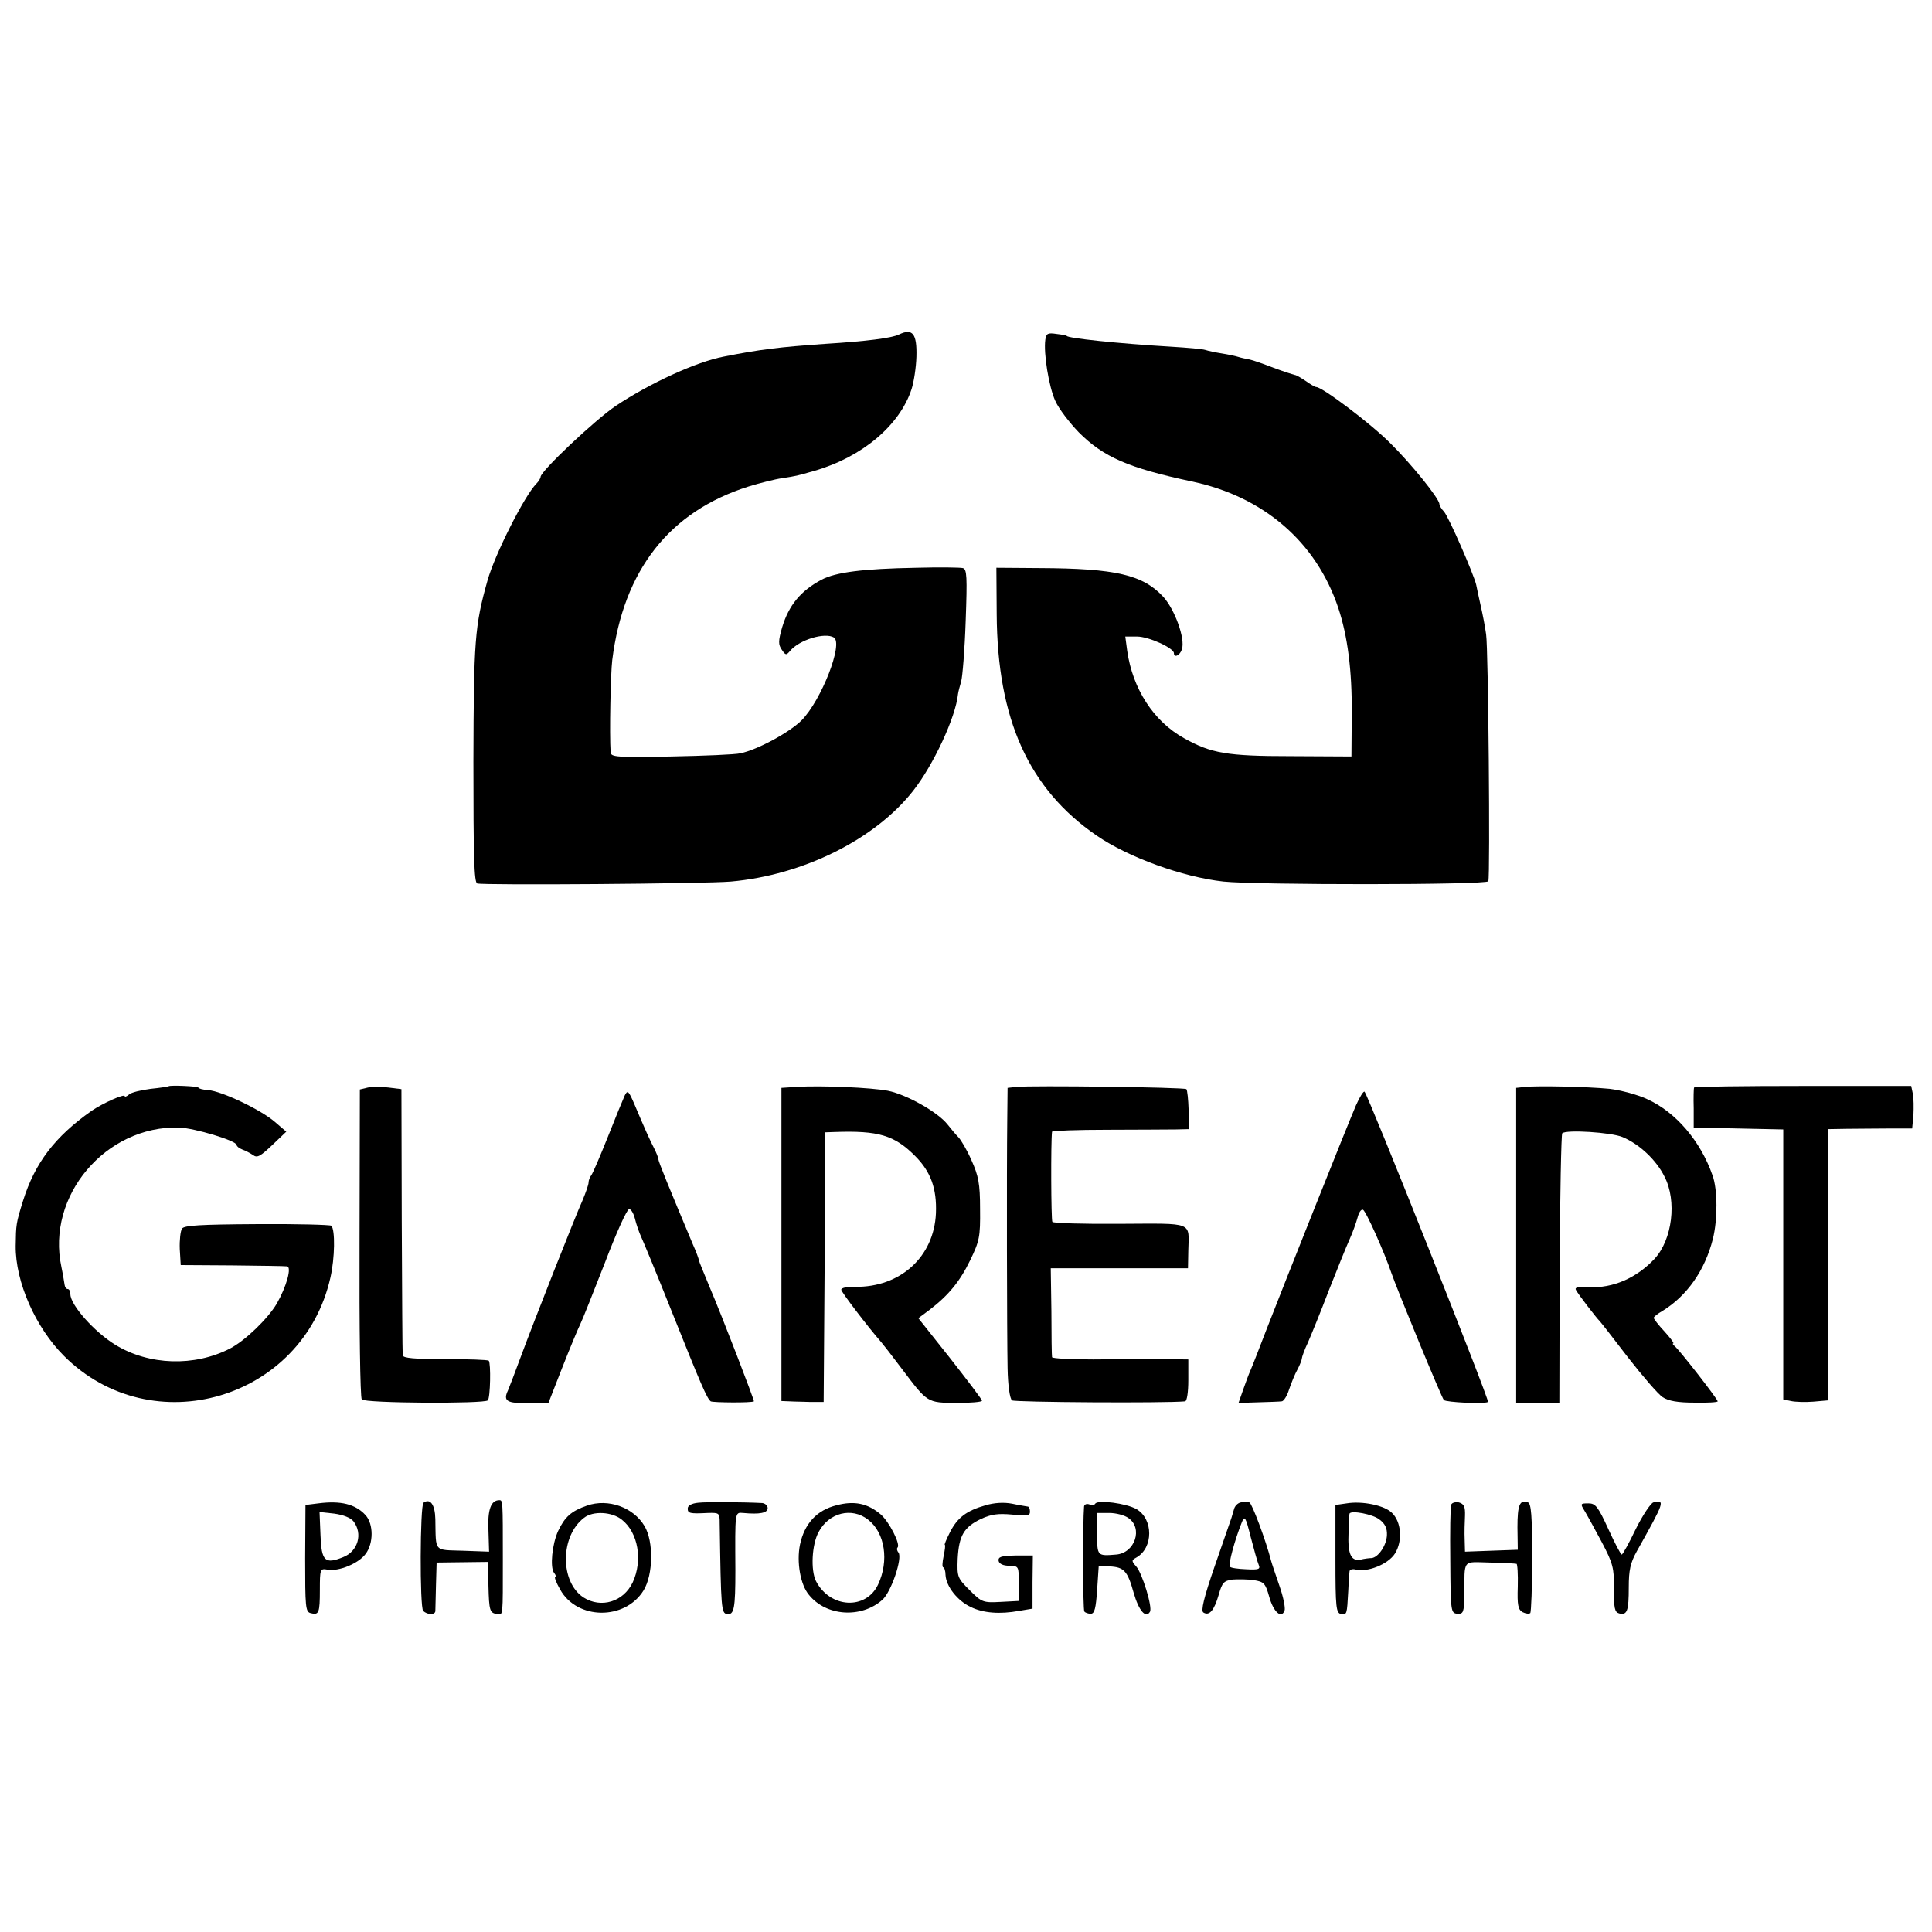 <?xml version="1.0" standalone="no"?>
<!DOCTYPE svg PUBLIC "-//W3C//DTD SVG 20010904//EN"
 "http://www.w3.org/TR/2001/REC-SVG-20010904/DTD/svg10.dtd">
<svg version="1.0" xmlns="http://www.w3.org/2000/svg"
 width="604pt" height="604pt" viewBox="0 0 604 604"
 preserveAspectRatio="xMidYMid meet">
<g transform="translate(0,604) scale(0.1,-0.1)"
fill="#000000" stroke="none">
<path d="M2810 4994 c-23 -11 -101 -21 -230 -29 -143 -10 -202 -17 -318 -40
-84 -16 -229 -82 -337 -154 -64 -43 -235 -204 -235 -222 0 -4 -6 -14 -13 -21
-37 -37 -130 -221 -153 -303 -40 -142 -43 -188 -44 -566 0 -296 2 -378 12
-381 20 -6 713 -1 793 6 226 20 451 132 570 284 63 80 133 230 140 302 1 8 6
26 10 40 4 14 11 98 14 188 5 139 4 163 -9 166 -8 2 -73 3 -145 1 -168 -3
-252 -14 -296 -37 -66 -35 -103 -80 -124 -150 -12 -42 -12 -53 -1 -69 12 -18
14 -18 26 -4 29 35 109 59 137 42 30 -19 -39 -196 -101 -259 -38 -38 -138 -92
-191 -103 -16 -4 -114 -8 -217 -10 -170 -3 -188 -2 -189 13 -4 58 0 247 5 288
35 282 179 465 426 543 36 11 83 23 105 26 45 7 45 7 101 23 149 43 267 142
304 256 7 22 14 67 15 101 2 72 -12 90 -55 69z"/>
<path d="M3268 4978 c-6 -42 11 -147 31 -191 11 -25 45 -69 74 -99 77 -77 155
-111 352 -153 225 -47 390 -189 459 -396 29 -87 43 -195 42 -329 l-1 -135
-190 1 c-199 0 -249 9 -333 56 -96 53 -161 155 -178 273 l-6 45 37 0 c36 0
115 -36 115 -52 0 -16 19 -7 25 12 11 33 -22 124 -58 164 -64 69 -148 89 -387
90 l-135 1 1 -145 c2 -329 100 -546 312 -692 99 -68 269 -130 397 -144 104
-11 824 -11 828 1 6 18 0 729 -7 772 -3 23 -11 64 -17 90 -6 26 -12 56 -14 65
-7 31 -86 213 -101 229 -8 8 -14 19 -14 23 0 17 -88 126 -154 191 -62 62 -212
175 -231 175 -4 0 -19 9 -33 19 -15 10 -30 19 -35 19 -4 1 -33 10 -65 22 -31
12 -65 24 -75 26 -10 2 -26 5 -35 8 -9 3 -33 8 -52 11 -19 3 -43 8 -52 11 -9
3 -56 7 -105 10 -169 10 -328 27 -328 34 0 1 -14 4 -32 6 -27 4 -32 2 -35 -18z"/>
<path d="M527 2644 c-1 -1 -26 -5 -56 -8 -30 -4 -61 -11 -68 -18 -7 -6 -13 -8
-13 -5 0 9 -69 -22 -104 -46 -115 -81 -177 -163 -214 -281 -22 -71 -22 -74
-23 -141 -1 -113 62 -255 151 -344 275 -275 747 -137 833 245 14 61 15 149 3
162 -4 3 -109 6 -233 5 -178 -1 -227 -4 -234 -14 -5 -8 -8 -36 -7 -64 l3 -50
160 -1 c88 -1 165 -2 172 -3 16 -1 -1 -63 -32 -117 -28 -47 -98 -115 -146
-140 -111 -57 -253 -53 -359 12 -65 40 -140 124 -140 158 0 9 -4 16 -8 16 -5
0 -9 6 -10 13 -1 6 -5 32 -10 56 -48 222 138 442 368 436 48 -2 180 -41 180
-55 0 -4 8 -10 18 -14 9 -3 24 -11 33 -17 13 -10 23 -4 60 31 l44 42 -35 30
c-43 38 -167 97 -209 100 -17 1 -31 5 -31 8 0 4 -88 8 -93 4z"/>
<path d="M1150 2640 l-25 -6 -1 -479 c-1 -264 2 -485 7 -490 9 -12 383 -14
394 -3 8 8 10 116 3 124 -4 3 -65 5 -137 5 -95 0 -131 3 -132 12 -1 7 -2 197
-3 422 l-1 410 -40 5 c-22 3 -52 3 -65 0z"/>
<path d="M2489 2642 l-46 -3 0 -489 0 -490 26 -1 c14 -1 44 -1 66 -2 l40 0 3
421 2 422 28 1 c139 5 188 -10 253 -75 49 -49 68 -102 65 -179 -6 -136 -111
-232 -253 -230 -23 1 -43 -3 -43 -9 0 -7 83 -116 125 -164 6 -7 35 -44 65 -84
80 -106 78 -105 170 -106 44 0 80 3 80 7 0 4 -45 63 -99 132 l-100 126 35 26
c60 46 95 89 127 155 29 60 32 73 31 160 0 80 -5 104 -27 153 -14 32 -33 64
-41 72 -8 8 -23 26 -34 40 -30 38 -127 93 -186 105 -53 10 -207 17 -287 12z"/>
<path d="M3178 2642 l-28 -3 -1 -97 c-2 -157 -1 -679 1 -779 1 -55 7 -96 14
-101 8 -6 481 -9 541 -3 6 1 10 30 10 66 l0 65 -85 1 c-47 0 -142 0 -212 -1
-71 0 -128 3 -129 7 -1 4 -2 69 -2 143 l-2 135 215 0 214 0 1 55 c2 92 20 85
-213 84 -114 -1 -209 2 -212 6 -4 6 -5 250 -1 282 1 3 79 6 174 6 94 0 190 1
213 1 l41 1 -1 60 c-1 32 -4 62 -7 65 -6 6 -485 12 -531 7z"/>
<path d="M4768 2642 l-28 -3 0 -493 0 -492 68 0 67 1 1 418 c1 230 5 421 8
424 12 12 154 3 189 -12 52 -22 105 -71 131 -124 39 -76 24 -196 -31 -256 -56
-60 -130 -93 -206 -89 -34 2 -45 -1 -40 -9 8 -15 66 -90 74 -97 3 -3 43 -54
88 -113 46 -59 95 -116 109 -125 18 -12 48 -17 99 -17 40 -1 73 1 73 4 0 7
-123 165 -135 173 -5 4 -7 8 -4 8 4 0 -9 17 -27 37 -19 20 -34 40 -34 43 0 3
12 13 28 22 76 47 132 126 157 225 15 60 15 154 -1 198 -38 109 -116 199 -205
239 -30 14 -83 28 -117 32 -73 7 -225 10 -264 6z"/>
<path d="M5296 2640 c-1 -3 -2 -32 -1 -65 l0 -60 140 -3 140 -3 0 -422 0 -422
24 -5 c13 -3 45 -4 70 -2 l46 4 0 424 0 424 60 1 c33 0 92 1 132 1 l71 0 4 42
c1 23 1 53 -2 67 l-5 24 -338 0 c-187 0 -340 -2 -341 -5z"/>
<path d="M1953 2615 c-5 -11 -29 -69 -53 -130 -24 -60 -47 -114 -52 -120 -4
-5 -8 -15 -8 -22 0 -7 -9 -32 -19 -56 -21 -46 -151 -375 -196 -497 -15 -41
-32 -85 -37 -97 -16 -33 -3 -41 64 -39 l63 1 43 110 c24 61 49 121 56 135 7
14 41 100 77 192 35 92 69 168 76 168 6 0 14 -14 18 -30 4 -17 13 -43 20 -58
7 -15 50 -119 95 -232 92 -230 110 -272 122 -281 7 -4 128 -5 135 0 2 2 -99
265 -138 356 -18 44 -34 82 -34 85 0 3 -8 26 -19 50 -75 179 -108 259 -108
267 0 4 -6 19 -13 33 -13 25 -28 58 -63 141 -17 39 -20 42 -29 24z"/>
<path d="M4239 2584 c-28 -65 -225 -560 -279 -699 -23 -60 -46 -119 -51 -130
-5 -11 -15 -38 -23 -61 l-14 -40 62 2 c33 1 66 2 73 3 6 0 17 17 23 37 7 20
18 48 26 62 8 15 14 31 14 35 0 4 8 27 19 50 10 23 40 96 65 162 26 66 55 138
65 160 10 22 21 53 25 68 4 16 11 27 17 25 9 -3 67 -133 89 -198 17 -50 157
-390 164 -397 7 -7 126 -13 138 -6 6 3 -374 958 -386 970 -3 3 -15 -16 -27
-43z"/>
<path d="M995 1340 l-40 -5 -1 -167 c0 -151 1 -167 17 -171 26 -7 29 0 29 73
0 64 1 67 23 63 35 -7 98 19 120 49 25 33 25 93 0 121 -32 35 -78 46 -148 37z
m110 -56 c30 -39 14 -94 -32 -112 -57 -23 -68 -13 -71 68 l-3 73 46 -5 c29 -4
51 -13 60 -24z"/>
<path d="M1324 1342 c-11 -8 -12 -328 -1 -338 13 -13 37 -13 38 -1 0 7 1 43 2
82 l2 70 80 1 81 1 1 -75 c2 -78 4 -85 28 -88 18 -3 17 -9 17 171 0 184 0 185
-11 185 -26 0 -37 -29 -34 -94 l2 -67 -82 3 c-92 3 -84 -6 -86 99 -1 45 -16
66 -37 51z"/>
<path d="M1835 1333 c-49 -17 -69 -35 -90 -79 -19 -41 -26 -114 -13 -131 6 -7
7 -13 4 -13 -4 0 3 -18 15 -39 53 -96 203 -97 261 -3 30 49 32 152 3 201 -35
59 -114 87 -180 64z m109 -44 c51 -40 66 -127 34 -196 -29 -61 -99 -82 -154
-47 -74 49 -73 192 2 249 28 22 87 19 118 -6z"/>
<path d="M2183 1342 c-21 -2 -33 -9 -33 -18 0 -15 6 -17 63 -14 36 1 37 0 37
-32 4 -270 5 -281 23 -284 22 -3 26 17 26 136 -1 186 -2 182 24 180 52 -5 77
0 77 15 0 8 -8 15 -17 16 -57 3 -173 4 -200 1z"/>
<path d="M2615 1334 c-61 -15 -100 -57 -114 -123 -11 -54 1 -125 28 -157 54
-67 163 -74 229 -16 28 24 64 131 51 148 -5 6 -6 13 -3 16 10 10 -26 80 -52
103 -41 35 -83 44 -139 29z m99 -45 c53 -41 66 -129 31 -203 -38 -80 -150 -74
-194 11 -17 34 -13 114 8 153 32 61 104 79 155 39z"/>
<path d="M3081 1334 c-60 -17 -88 -39 -111 -84 -11 -22 -19 -40 -16 -40 2 0 0
-16 -4 -35 -4 -19 -5 -35 -1 -35 3 0 7 -11 7 -24 2 -36 38 -81 79 -100 39 -19
91 -23 151 -12 l42 7 0 83 1 83 -55 0 c-44 -1 -54 -4 -52 -17 2 -9 14 -15 33
-15 30 -1 30 -1 30 -55 l0 -55 -57 -3 c-55 -3 -59 -1 -97 37 -38 38 -39 41
-37 98 4 72 19 98 72 124 33 15 53 18 98 14 47 -5 56 -4 56 9 0 9 -3 16 -7 16
-5 1 -26 4 -49 9 -26 5 -56 3 -83 -5z"/>
<path d="M3424 1339 c-2 -4 -11 -6 -19 -2 -9 3 -16 -1 -16 -8 -4 -46 -4 -321
1 -327 3 -4 12 -7 20 -7 12 0 16 17 20 75 l5 75 33 -2 c46 -2 57 -14 76 -82
16 -56 38 -82 51 -60 9 13 -24 121 -43 142 -15 17 -15 19 1 28 53 30 53 120 0
151 -31 18 -121 30 -129 17z m104 -45 c46 -32 20 -109 -38 -114 -60 -5 -60 -5
-60 65 l0 65 38 0 c21 0 48 -7 60 -16z"/>
<path d="M3879 1343 c-10 -2 -19 -12 -21 -21 -3 -9 -6 -21 -8 -27 -2 -5 -25
-73 -52 -150 -35 -101 -44 -141 -36 -146 19 -12 34 7 48 55 11 39 16 44 44 48
17 1 47 1 66 -2 31 -5 36 -9 48 -52 13 -47 38 -70 48 -43 3 8 -4 43 -16 77
-12 35 -24 70 -26 78 -17 66 -60 180 -68 183 -6 2 -18 2 -27 0z m56 -195 c6
-14 0 -16 -39 -14 -25 1 -48 4 -51 8 -6 6 16 86 37 138 9 23 12 19 28 -45 10
-38 21 -78 25 -87z"/>
<path d="M4210 1340 l-35 -5 0 -169 c0 -153 2 -169 18 -172 18 -2 18 -2 22 71
1 28 3 55 4 62 0 6 9 9 20 6 37 -9 101 17 122 50 25 40 20 100 -10 128 -24 23
-92 37 -141 29z m102 -50 c18 -13 25 -28 24 -49 -1 -32 -27 -70 -48 -72 -7 0
-23 -2 -35 -5 -30 -5 -40 18 -37 86 1 30 2 56 3 58 5 11 73 -2 93 -18z"/>
<path d="M4537 1336 c-3 -7 -4 -86 -3 -176 1 -159 2 -163 22 -165 19 -1 21 4
22 59 1 114 -8 103 80 101 42 -1 80 -3 83 -4 3 0 5 -33 4 -71 -2 -58 1 -72 15
-80 10 -5 20 -6 24 -3 3 3 6 82 6 174 0 130 -3 168 -13 172 -26 10 -33 -8 -33
-78 l1 -70 -83 -3 -82 -3 -1 38 c-1 21 0 54 1 74 1 29 -3 37 -19 42 -11 2 -22
-1 -24 -7z"/>
<path d="M5169 1343 c-8 -2 -33 -39 -55 -83 -21 -44 -41 -80 -44 -80 -3 0 -22
36 -42 80 -32 70 -40 80 -62 80 -25 0 -26 -1 -13 -22 8 -13 32 -57 54 -98 36
-68 39 -82 39 -147 -1 -61 2 -73 16 -77 25 -6 30 7 30 82 0 53 5 76 25 112 88
157 89 161 52 153z"/>
</g>
</svg>
